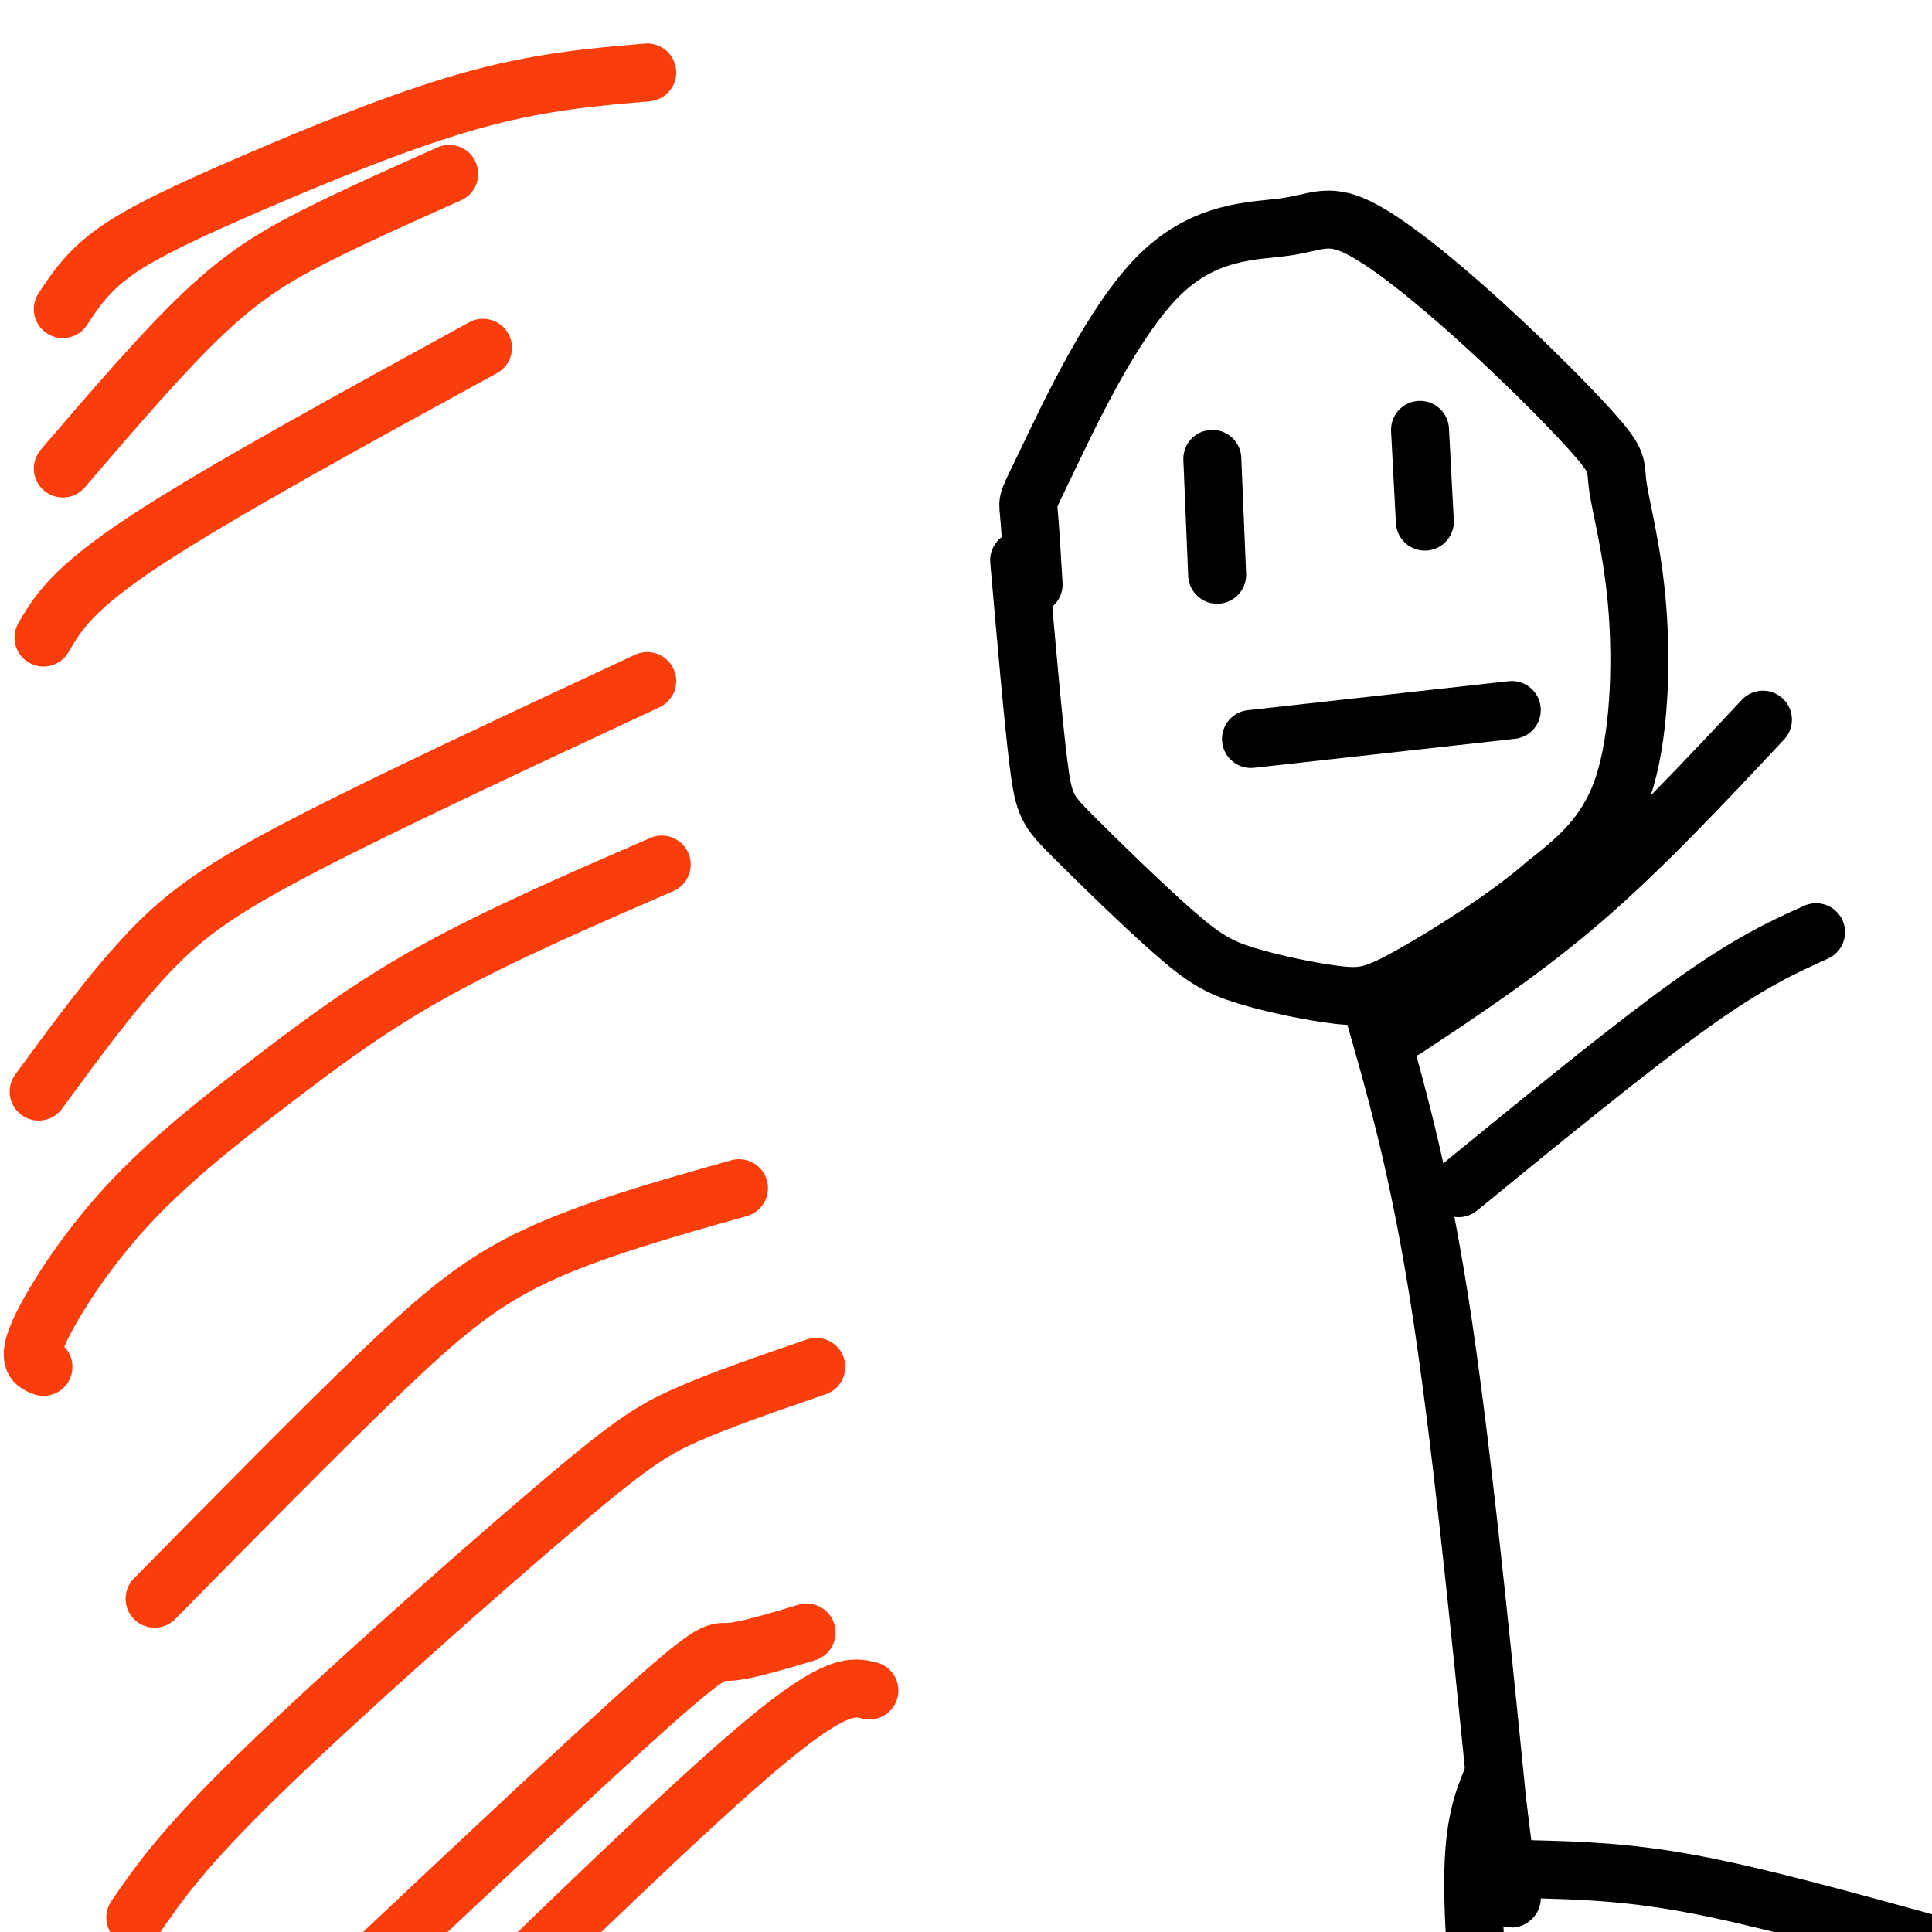<svg viewBox='0 0 400 400' version='1.1' xmlns='http://www.w3.org/2000/svg' xmlns:xlink='http://www.w3.org/1999/xlink'><g fill='none' stroke='#000000' stroke-width='12' stroke-linecap='round' stroke-linejoin='round'><path d='M214,121c-0.368,-6.174 -0.736,-12.348 -1,-15c-0.264,-2.652 -0.424,-1.782 4,-11c4.424,-9.218 13.432,-28.523 23,-38c9.568,-9.477 19.694,-9.125 26,-10c6.306,-0.875 8.790,-2.975 15,0c6.210,2.975 16.144,11.027 26,20c9.856,8.973 19.633,18.869 24,24c4.367,5.131 3.325,5.499 4,10c0.675,4.501 3.066,13.135 4,25c0.934,11.865 0.410,26.961 -3,37c-3.410,10.039 -9.705,15.019 -16,20'/><path d='M320,183c-8.173,7.108 -20.605,14.877 -28,19c-7.395,4.123 -9.751,4.602 -15,4c-5.249,-0.602 -13.390,-2.283 -19,-4c-5.610,-1.717 -8.689,-3.471 -15,-9c-6.311,-5.529 -15.853,-14.835 -21,-20c-5.147,-5.165 -5.899,-6.190 -7,-15c-1.101,-8.810 -2.550,-25.405 -4,-42'/><path d='M259,153c0.000,0.000 54.000,-6.000 54,-6'/><path d='M294,89c0.000,0.000 1.000,19.000 1,19'/><path d='M251,95c0.000,0.000 1.000,24.000 1,24'/><path d='M284,208c4.833,16.750 9.667,33.500 14,61c4.333,27.500 8.167,65.750 12,104'/><path d='M310,373c2.500,20.667 2.750,20.333 3,20'/><path d='M291,213c12.333,-8.167 24.667,-16.333 37,-27c12.333,-10.667 24.667,-23.833 37,-37'/><path d='M302,246c17.833,-14.583 35.667,-29.167 48,-38c12.333,-8.833 19.167,-11.917 26,-15'/><path d='M317,387c9.750,0.250 19.500,0.500 33,3c13.500,2.500 30.750,7.250 48,12'/><path d='M309,368c-2.000,4.833 -4.000,9.667 -4,22c0.000,12.333 2.000,32.167 4,52'/></g>
<g fill='none' stroke='#F93D0B' stroke-width='12' stroke-linecap='round' stroke-linejoin='round'><path d='M100,72c-27.417,15.000 -54.833,30.000 -70,40c-15.167,10.000 -18.083,15.000 -21,20'/><path d='M134,141c-26.933,12.556 -53.867,25.111 -71,34c-17.133,8.889 -24.467,14.111 -32,22c-7.533,7.889 -15.267,18.444 -23,29'/><path d='M137,179c-16.778,7.285 -33.557,14.571 -47,22c-13.443,7.429 -23.552,15.002 -34,23c-10.448,7.998 -21.236,16.423 -30,26c-8.764,9.577 -15.504,20.308 -18,26c-2.496,5.692 -0.748,6.346 1,7'/><path d='M153,246c-15.222,4.289 -30.444,8.578 -42,14c-11.556,5.422 -19.444,11.978 -32,24c-12.556,12.022 -29.778,29.511 -47,47'/><path d='M169,283c-9.875,3.393 -19.750,6.786 -27,10c-7.250,3.214 -11.875,6.250 -28,20c-16.125,13.750 -43.750,38.214 -60,54c-16.250,15.786 -21.125,22.893 -26,30'/><path d='M167,338c-6.467,1.933 -12.933,3.867 -16,4c-3.067,0.133 -2.733,-1.533 -22,16c-19.267,17.533 -58.133,54.267 -97,91'/><path d='M180,350c-3.417,-0.833 -6.833,-1.667 -22,11c-15.167,12.667 -42.083,38.833 -69,65'/><path d='M134,15c-11.315,0.958 -22.631,1.917 -37,6c-14.369,4.083 -31.792,11.292 -45,17c-13.208,5.708 -22.202,9.917 -28,14c-5.798,4.083 -8.399,8.042 -11,12'/><path d='M93,36c-9.911,4.422 -19.822,8.844 -28,13c-8.178,4.156 -14.622,8.044 -23,16c-8.378,7.956 -18.689,19.978 -29,32'/></g>
</svg>
